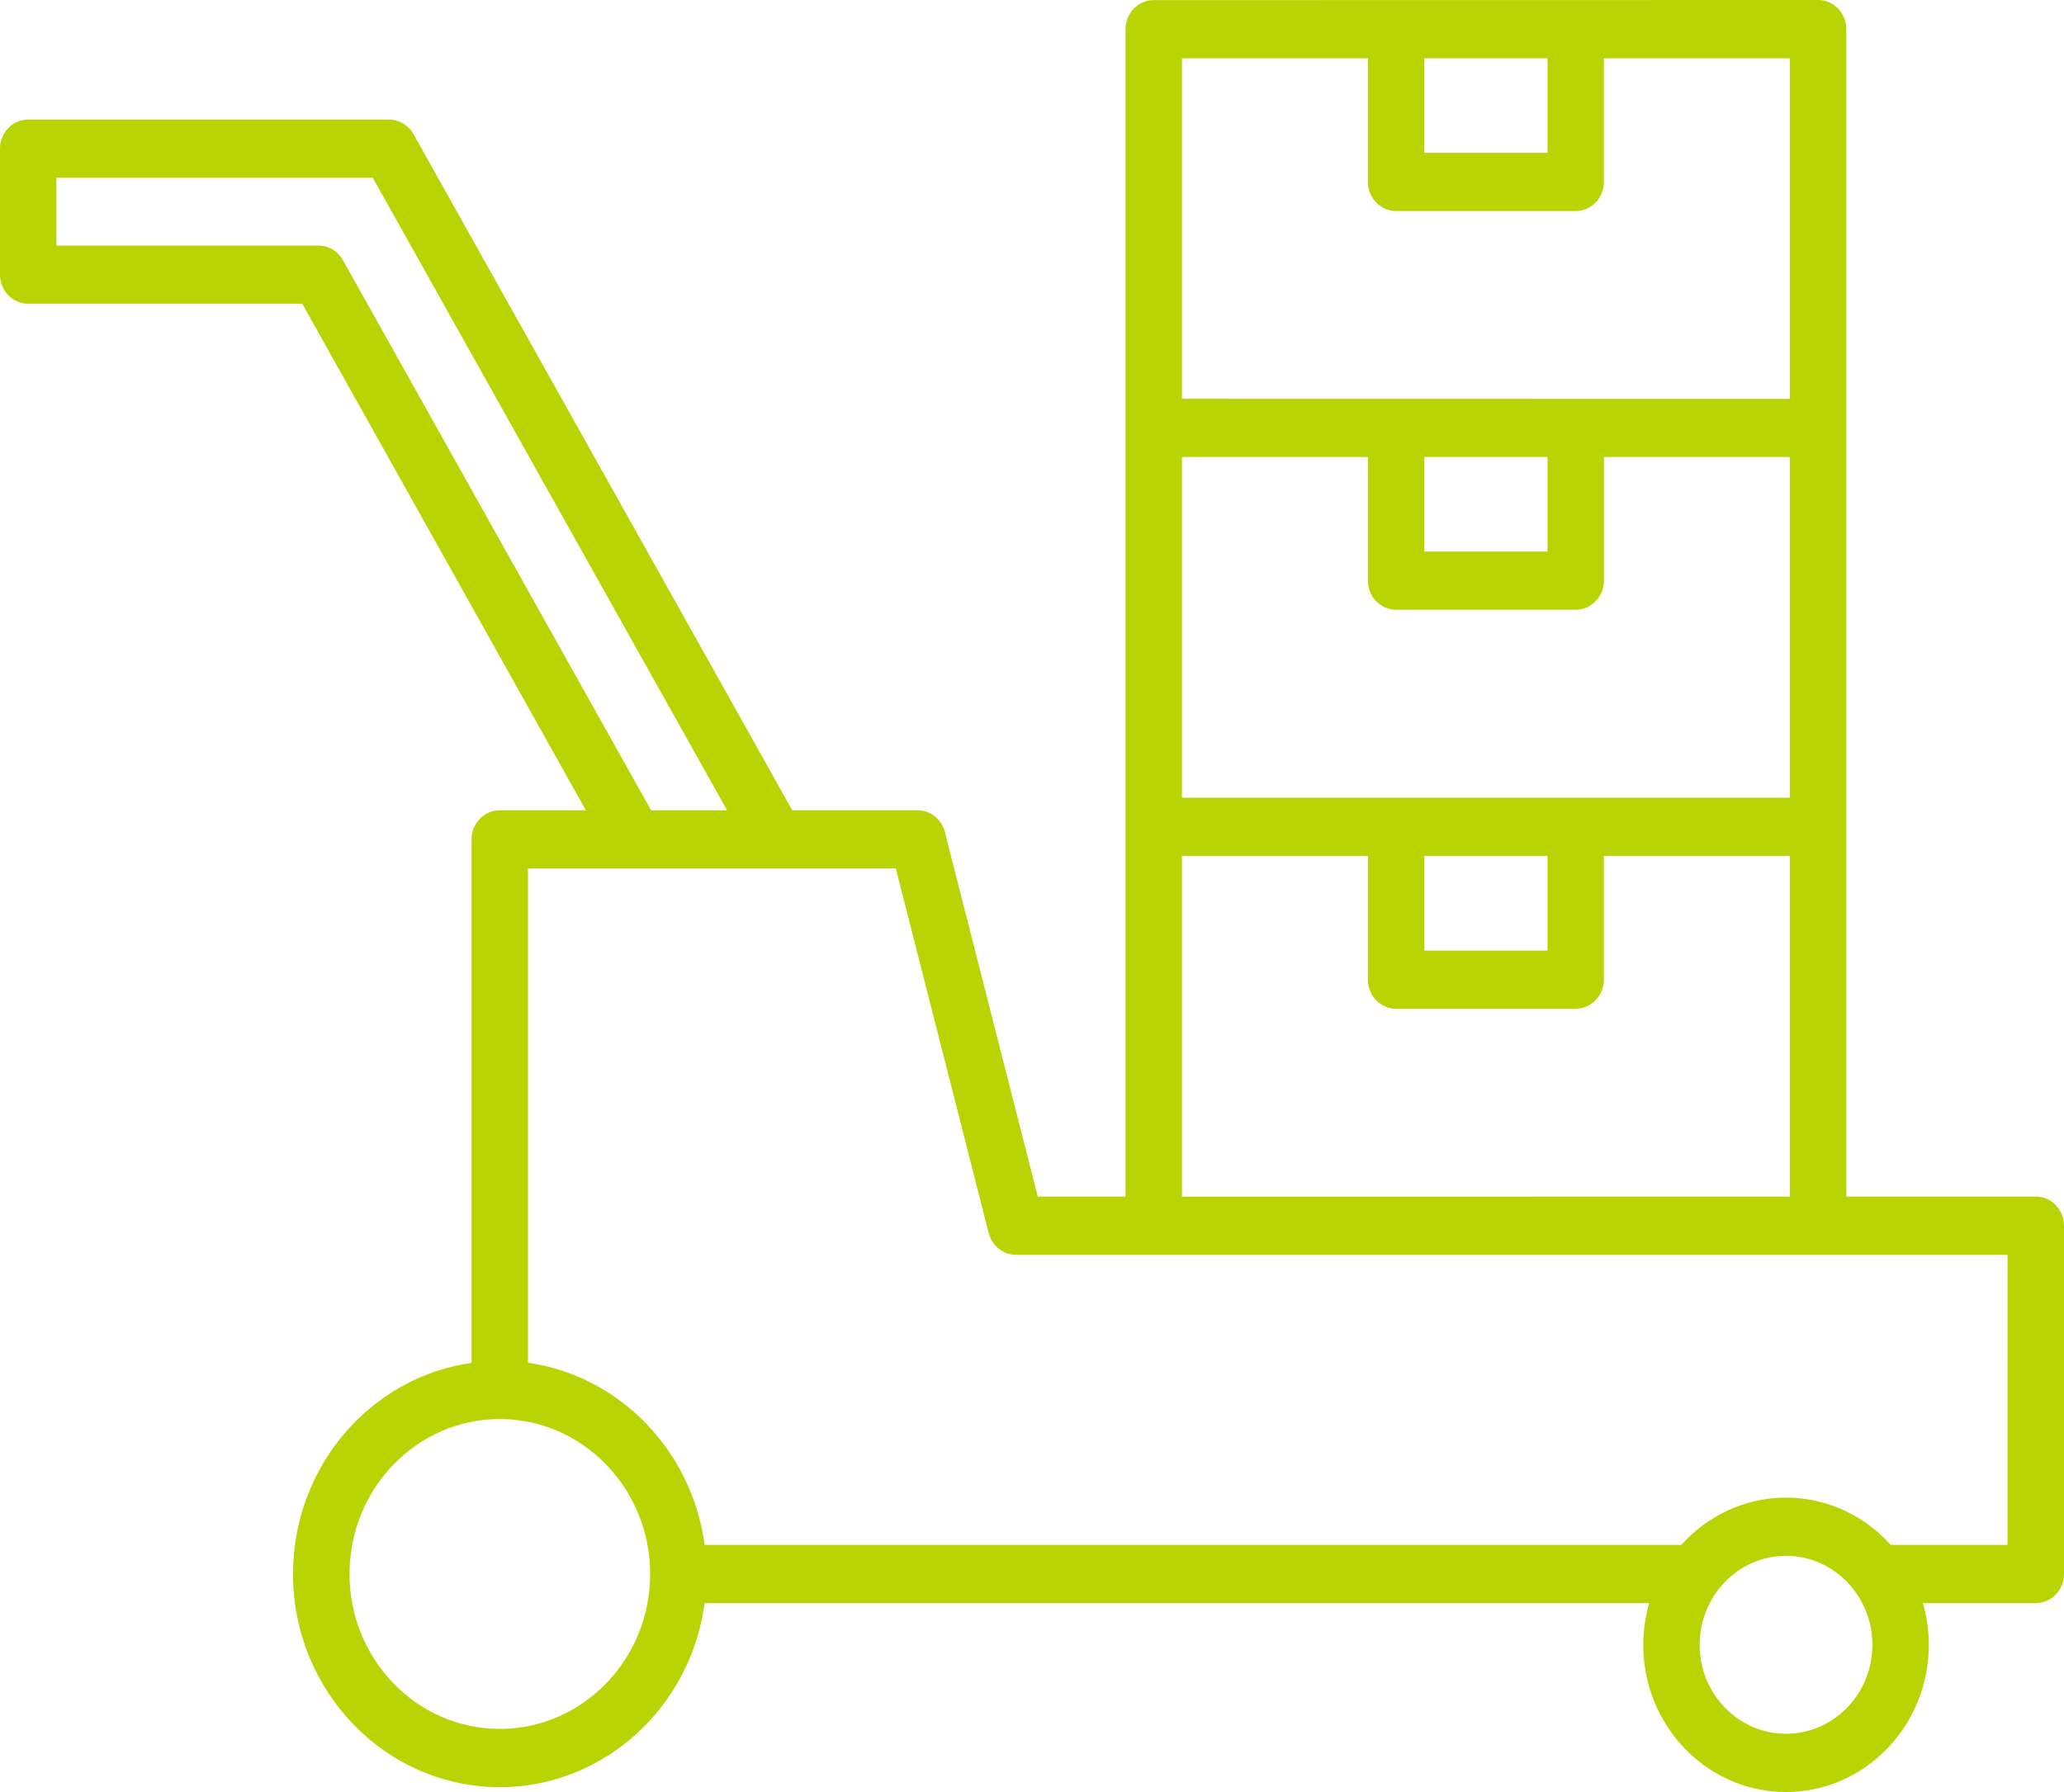 <svg width="38" height="33" viewBox="0 0 38 33" fill="none" xmlns="http://www.w3.org/2000/svg">
<path d="M37.48 22.035H33.992V0.536C33.992 0.24 33.759 0 33.472 0L21.241 0.002C20.955 0.002 20.722 0.242 20.722 0.537V22.035H19.106L17.396 15.321C17.335 15.085 17.129 14.921 16.893 14.921H14.586L7.613 2.47C7.52 2.305 7.348 2.202 7.163 2.202H0.52C0.233 2.202 0 2.442 0 2.737V5.058C0 5.353 0.233 5.593 0.52 5.593H5.565L10.786 14.921H9.202C8.915 14.921 8.682 15.162 8.682 15.457V25.097C6.828 25.359 5.395 27.002 5.395 28.985C5.395 31.148 7.102 32.91 9.202 32.91C11.125 32.91 12.719 31.432 12.973 29.521H30.363C30.294 29.764 30.254 30.023 30.254 30.291C30.254 31.785 31.433 33 32.882 33C34.331 33 35.511 31.785 35.511 30.291C35.511 30.023 35.474 29.764 35.402 29.521H37.48C37.767 29.521 38 29.28 38 28.985V22.571C38 22.275 37.767 22.034 37.48 22.034L37.48 22.035ZM26.223 15.76H28.491V17.504H26.223V15.76ZM21.761 14.689V8.416H25.184V10.693C25.184 10.988 25.417 11.228 25.704 11.228H29.01C29.296 11.228 29.53 10.988 29.53 10.693V8.416H32.953V14.689H21.761ZM28.491 8.416V10.157H26.223V8.416H28.491ZM26.223 1.073H28.491V2.814H26.223V1.073ZM21.761 1.073H25.184V3.35C25.184 3.645 25.417 3.886 25.703 3.886H29.01C29.296 3.886 29.529 3.645 29.529 3.35V1.073H32.953V7.346L21.761 7.344L21.761 1.073ZM21.761 15.76H25.184V18.04C25.184 18.335 25.417 18.576 25.703 18.576H29.01C29.296 18.576 29.529 18.335 29.529 18.04V15.76H32.953V22.035L21.761 22.036L21.761 15.76ZM6.314 4.791C6.222 4.625 6.049 4.522 5.864 4.522H1.039V3.273H6.863L13.386 14.921H11.987L6.314 4.791ZM9.201 31.837C7.676 31.837 6.435 30.558 6.435 28.985C6.435 27.411 7.676 26.131 9.201 26.131C10.728 26.131 11.97 27.411 11.97 28.985C11.97 30.558 10.728 31.837 9.201 31.837ZM32.881 31.927C32.006 31.927 31.292 31.192 31.292 30.289C31.292 29.385 32.006 28.65 32.881 28.65C33.758 28.65 34.472 29.385 34.472 30.289C34.472 31.194 33.758 31.927 32.881 31.927ZM36.96 28.448H34.81C34.329 27.914 33.643 27.578 32.881 27.578C32.121 27.578 31.435 27.914 30.955 28.448H12.973C12.741 26.712 11.405 25.334 9.721 25.095V15.992H11.685H11.687H16.493L18.203 22.707C18.264 22.943 18.47 23.107 18.706 23.107H36.961L36.96 28.448Z" fill="#B9D404"/>
</svg>